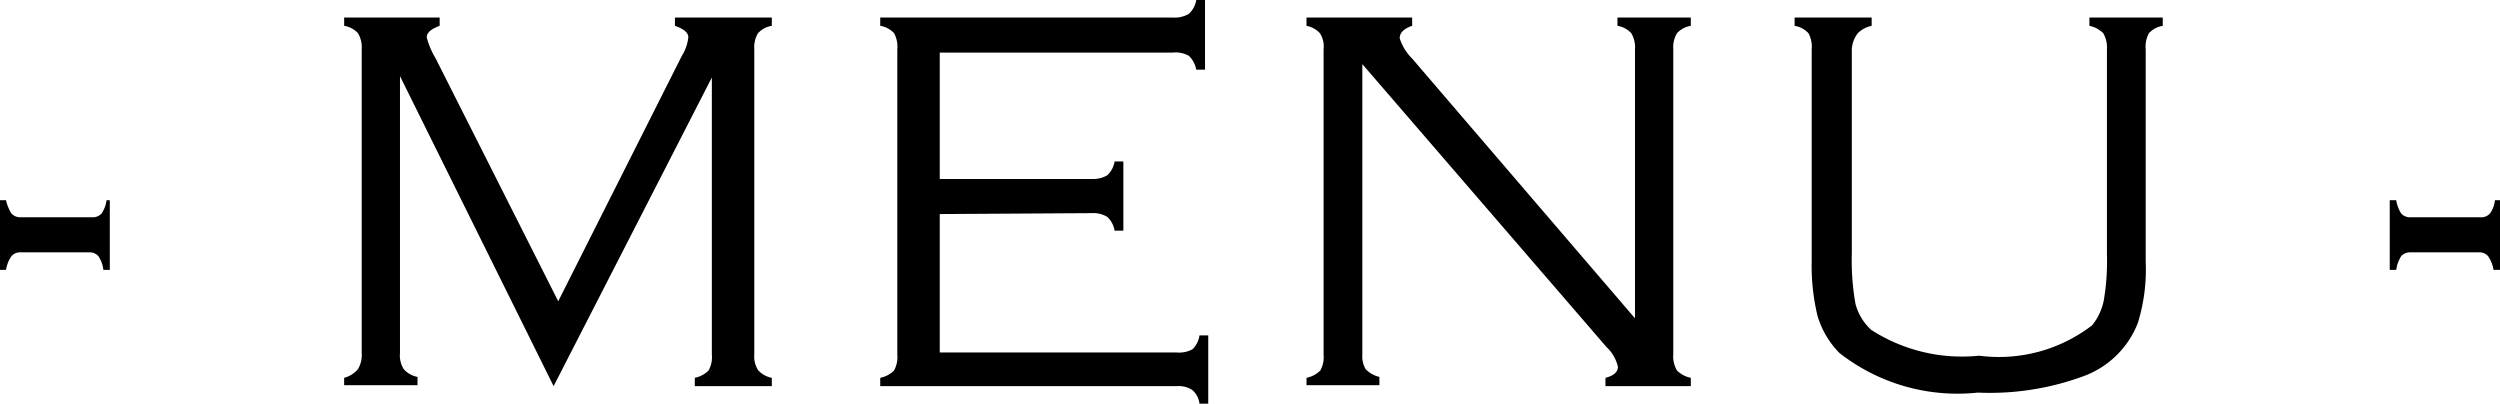 <svg xmlns="http://www.w3.org/2000/svg" width="54.19" height="8.75" viewBox="0 0 54.19 8.75"><g id="_bk"><g id="ico_foot_menu"><path d="M2.38,4.34V5.85H2.24a.62.62,0,0,0-.11-.3.25.25,0,0,0-.2-.08H.45a.25.25,0,0,0-.2.08.73.73,0,0,0-.12.3H0V4.34H.13a.92.92,0,0,0,.12.29.26.26,0,0,0,.2.08H2a.26.26,0,0,0,.2-.08.67.67,0,0,0,.11-.29Z"/><path d="M12,8.37,8.67,1.65v6A.56.56,0,0,0,8.75,8a.53.53,0,0,0,.3.17v.18H7.46V8.19A.59.59,0,0,0,7.76,8a.6.6,0,0,0,.08-.35V1.07A.6.6,0,0,0,7.76.72a.52.52,0,0,0-.3-.16V.38H9.53V.56c-.19.07-.28.15-.28.25a1.66,1.66,0,0,0,.19.45L12.1,6.53l2.68-5.32a.94.94,0,0,0,.14-.4c0-.1-.09-.18-.29-.25V.38h2.1V.56a.52.52,0,0,0-.3.16.6.6,0,0,0-.08.35V7.68a.56.56,0,0,0,.08.34.53.53,0,0,0,.3.17v.18H15.06V8.19a.59.59,0,0,0,.3-.16.61.61,0,0,0,.07-.35v-6Z"/><path d="M20.37,4.64v3H25.5a.61.61,0,0,0,.35-.07.53.53,0,0,0,.15-.3h.19V8.75H26a.47.47,0,0,0-.16-.3.56.56,0,0,0-.34-.08H19.08V8.19a.59.59,0,0,0,.3-.16.61.61,0,0,0,.07-.35V1.07a.61.61,0,0,0-.07-.35.52.52,0,0,0-.3-.16V.38h6.34A.6.6,0,0,0,25.77.3a.52.52,0,0,0,.16-.3h.19V1.51h-.19a.56.56,0,0,0-.16-.3.59.59,0,0,0-.35-.07H20.37V3.88h3.31A.6.6,0,0,0,24,3.8a.52.52,0,0,0,.16-.3h.19V5h-.19a.52.52,0,0,0-.16-.3.6.6,0,0,0-.35-.08Z"/><path d="M29.53,1.39V7.68A.57.57,0,0,0,29.6,8a.61.61,0,0,0,.3.17v.18H28.32V8.19a.59.59,0,0,0,.3-.16.61.61,0,0,0,.07-.35V1.07a.53.53,0,0,0-.08-.35.53.53,0,0,0-.29-.16V.38h2.29V.56q-.27.09-.27.27a1.08,1.08,0,0,0,.27.44L35.44,6.9V1.07a.6.6,0,0,0-.08-.35.52.52,0,0,0-.3-.16V.38h1.59V.56a.52.52,0,0,0-.3.16.6.6,0,0,0-.08.35V7.68a.6.6,0,0,0,.08.35.59.59,0,0,0,.3.16v.18H34.8V8.19q.27-.07.27-.24a.85.85,0,0,0-.25-.43Z"/><path d="M40.14,1.07V5.49a5.38,5.38,0,0,0,.08,1.1,1.17,1.17,0,0,0,.34.56,3.63,3.63,0,0,0,2.34.56,3.31,3.31,0,0,0,2.45-.66,1.24,1.24,0,0,0,.25-.53,5,5,0,0,0,.07-1V1.07a.62.62,0,0,0-.08-.35.59.59,0,0,0-.3-.16V.38h1.59V.56a.52.52,0,0,0-.3.16.61.61,0,0,0-.07.35v4.6A3.92,3.92,0,0,1,46.34,7,2,2,0,0,1,45.2,8.14a5.87,5.87,0,0,1-2.33.37,4.15,4.15,0,0,1-3-.86,1.94,1.94,0,0,1-.47-.79,4.61,4.61,0,0,1-.13-1.19V1.07a.61.61,0,0,0-.07-.35.52.52,0,0,0-.3-.16V.38h1.67V.56a.59.59,0,0,0-.3.16A.62.62,0,0,0,40.14,1.07Z"/><path d="M54.19,4.34V5.85h-.14a.73.73,0,0,0-.12-.3.25.25,0,0,0-.2-.08H52.25a.26.26,0,0,0-.2.08.75.75,0,0,0-.11.3H51.8V4.34h.14a.76.76,0,0,0,.11.29.26.26,0,0,0,.2.08h1.52a.25.25,0,0,0,.2-.08.57.57,0,0,0,.11-.29Z"/></g></g></svg>